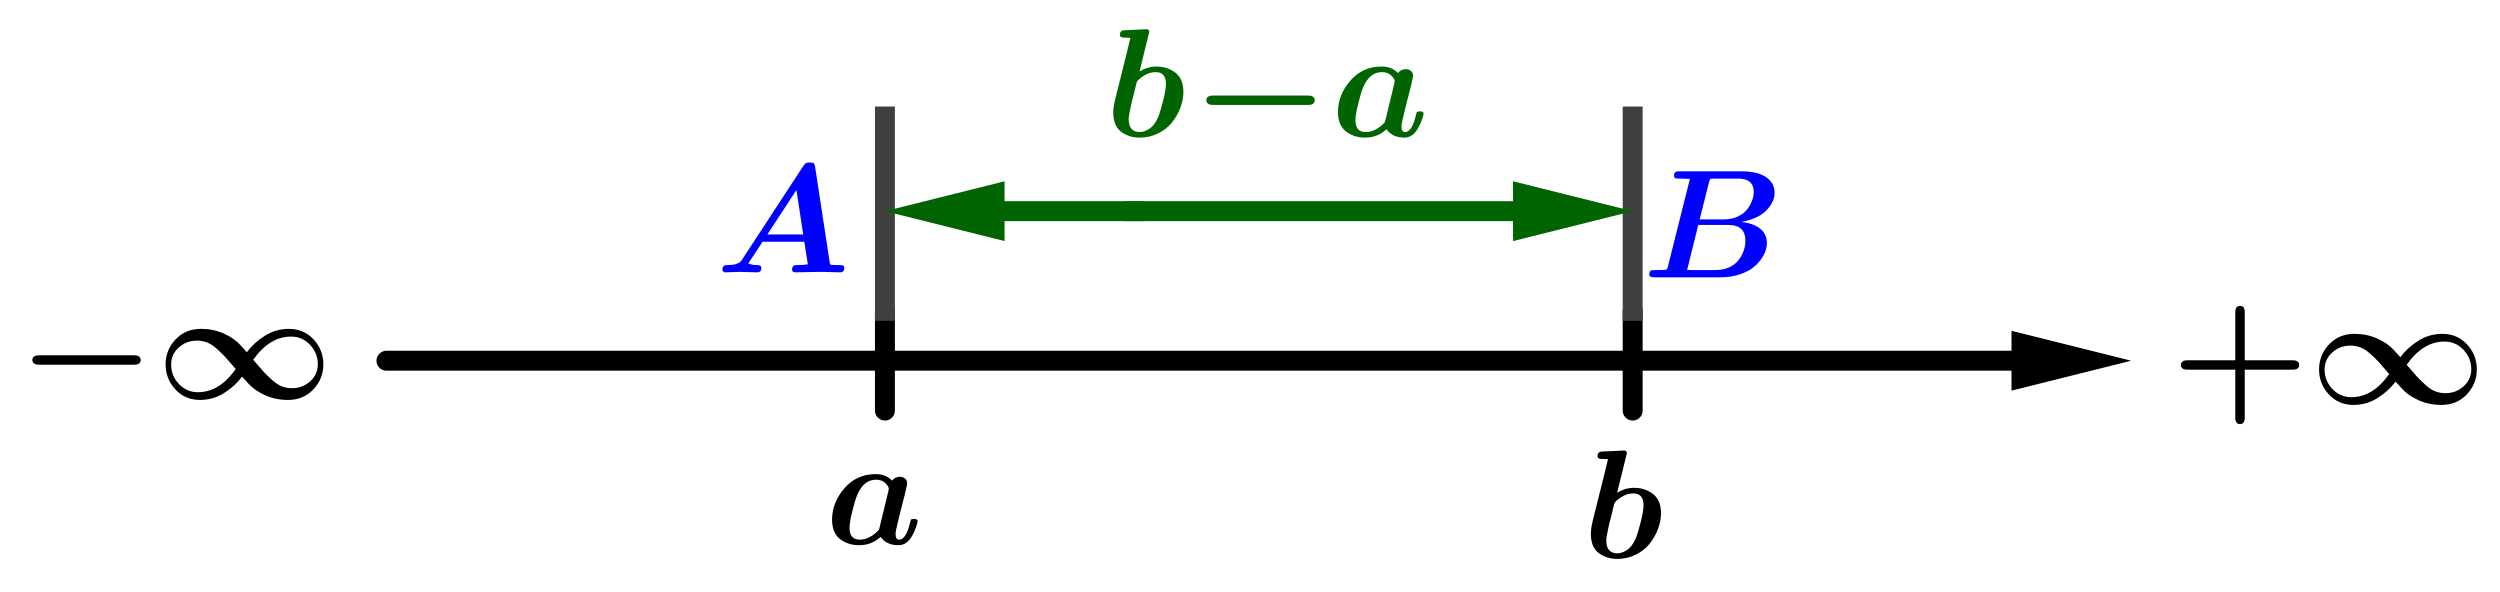 <?xml version="1.0" encoding="UTF-8" standalone="no"?>
<svg
   xmlns:dc="http://purl.org/dc/elements/1.1/"
   xmlns:cc="http://creativecommons.org/ns#"
   xmlns:rdf="http://www.w3.org/1999/02/22-rdf-syntax-ns#"
   xmlns:svg="http://www.w3.org/2000/svg"
   xmlns="http://www.w3.org/2000/svg"
   xmlns:sodipodi="http://sodipodi.sourceforge.net/DTD/sodipodi-0.dtd"
   xmlns:inkscape="http://www.inkscape.org/namespaces/inkscape"
   version="1.1"
   width="380"
   height="90"
   viewBox="0 0 501.353 118.78"
   id="svg11490"
   sodipodi:docname="valabs1.svg"
   inkscape:version="1.0.1 (3bc2e813f5, 2020-09-07)">
  <defs
     id="defs11494" />
  <sodipodi:namedview
     pagecolor="#ffffff"
     bordercolor="#666666"
     borderopacity="1"
     objecttolerance="10"
     gridtolerance="10"
     guidetolerance="10"
     inkscape:pageopacity="0"
     inkscape:pageshadow="2"
     inkscape:window-width="958"
     inkscape:window-height="1008"
     id="namedview11492"
     showgrid="false"
     units="px"
     inkscape:zoom="2.5673684"
     inkscape:cx="241.11102"
     inkscape:cy="166.24462"
     inkscape:window-x="-7"
     inkscape:window-y="0"
     inkscape:window-maximized="0"
     inkscape:current-layer="layer1"
     inkscape:document-rotation="0" />
  <g
     stroke-linejoin="miter"
     stroke-dashoffset="0"
     stroke-dasharray="none"
     stroke-width="1"
     stroke-miterlimit="10"
     stroke-linecap="square"
     id="g11488"
     transform="translate(-93.559,-242.636)">
    <g
       id="misc" />
    <!-- misc -->
    <g
       id="layer0">
      <clipPath
         id="clipaf1cfa6e-68e0-470b-9a5a-1201da7fe03e">
        <path
           d="M 0,0 V 843 H 742 V 0 Z"
           id="path11191" />
      </clipPath>
      <g
         clip-path="url(#clip1)"
         id="g11202">
        <g
           stroke-linejoin="round"
           stroke-width="4"
           stroke-linecap="round"
           fill="none"
           stroke-opacity="1"
           stroke="#000000"
           id="g11200">
          <path
             d="M 271,325 V 305"
             id="path11194" />
          <title
             id="title11196">Segment f</title>
          <desc
             id="desc11198">Segment f: Segment [DC]</desc>
        </g>
        <!-- drawing style -->
      </g>
      <!-- clip1 -->
      <clipPath
         id="clipacc2d1f4-bde6-4b2e-98a1-dc65aac1eb43">
        <path
           d="M 0,0 V 843 H 742 V 0 Z"
           id="path11204" />
      </clipPath>
      <g
         clip-path="url(#clip2)"
         id="g11215">
        <g
           stroke-linejoin="round"
           stroke-width="4"
           stroke-linecap="round"
           fill="none"
           stroke-opacity="1"
           stroke="#000000"
           id="g11213">
          <path
             d="m 421,305 v 20"
             id="path11207" />
          <title
             id="title11209">Segment g</title>
          <desc
             id="desc11211">Segment g: Segment [EF]</desc>
        </g>
        <!-- drawing style -->
      </g>
      <!-- clip2 -->
      <clipPath
         id="clipd3164031-f76a-4cfb-a768-84303cf58eca">
        <path
           d="M 0,0 V 843 H 742 V 0 Z"
           id="path11217" />
      </clipPath>
      <g
         clip-path="url(#clip3)"
         id="g11228">
        <g
           stroke-linejoin="round"
           stroke-width="4"
           stroke-linecap="round"
           fill="none"
           stroke-opacity="1"
           stroke="#000000"
           id="g11226">
          <path
             d="M 171,315 H 497"
             id="path11220" />
          <title
             id="title11222">Vecteur u</title>
          <desc
             id="desc11224">Vecteur u: Vecteur(A, B)</desc>
        </g>
        <!-- drawing style -->
      </g>
      <!-- clip3 -->
      <clipPath
         id="clip194af35a-3a9a-4612-9623-03f6c1c8cbb5">
        <path
           d="M 0,0 V 843 H 742 V 0 Z"
           id="path11230" />
      </clipPath>
      <g
         clip-path="url(#clip4)"
         id="g11241">
        <g
           fill-opacity="1"
           fill-rule="evenodd"
           stroke="none"
           fill="#000000"
           id="g11239">
          <path
             d="m 521,315 -24,6 v -12 z"
             id="path11233" />
          <title
             id="title11235">Vecteur u</title>
          <desc
             id="desc11237">Vecteur u: Vecteur(A, B)</desc>
        </g>
        <!-- drawing style -->
      </g>
      <!-- clip4 -->
      <g
         transform="matrix(0.31,0,0,0.31,411,354.51)"
         id="g11256">
        <clipPath
           id="clip882e09e7-9192-459f-8e5e-e2db4dbc12e1">
          <path
             d="M -1325.8,-1143.6 V 1575.8 H 1067.7 V -1143.6 Z"
             id="path11243" />
        </clipPath>
        <g
           clip-path="url(#clip5)"
           id="g11254">
          <g
             fill-opacity="1"
             fill-rule="nonzero"
             stroke="none"
             fill="#000000"
             id="g11252">
            <path
               d="M 28.094,-65.906 22.203,-42 q 5.203,-3.203 10.891,-3.203 7.203,0 12.351,4 5.149,4 5.149,12.5 0,5 -1.946,10.148 -1.945,5.149 -5.398,9.5 -3.453,4.352 -9,7.102 -5.547,2.75 -12.047,2.75 -6.797,0 -11.898,-3.797 -5.102,-3.797 -5.102,-12.5 0,-3.5 1.391,-9.094 L 13.5,-52.203 q 0.906,-3.391 2.797,-11.5 -1.297,-0.203 -4.203,-0.203 -2.594,0 -2.594,-1.797 0,-1.297 0.602,-2 0.601,-0.703 1.101,-0.797 0.5,-0.094 1.5,-0.203 l 12.891,-0.594 q 0.203,-0.109 0.703,-0.109 2.203,0 2.203,1.812 0,0.297 -0.406,1.688 z m -5.688,63.109 q 2.891,0 6.242,-2.203 Q 32,-7.203 34.297,-12.594 35.703,-16 37.5,-23.203 39.297,-30.406 39.297,-34 q 0,-7.594 -6.703,-7.594 -4.094,0 -7.946,2.547 -3.851,2.547 -4.351,4.25 -1.594,6.891 -3.391,13.703 -1.703,7.5 -1.703,10 0,8.297 7.203,8.297 z"
               id="path11246" />
            <title
               id="title11248">b</title>
            <desc
               id="desc11250">texte1 = âbâ</desc>
          </g>
          <!-- drawing style -->
        </g>
        <!-- clip5 -->
      </g>
      <!-- transform -->
      <g
         transform="matrix(0.31,0,0,0.31,259,351.76)"
         id="g11271">
        <clipPath
           id="clipdc19edb0-e978-417e-8d4a-4e7f97c88096">
          <path
             d="M -835.48,-1134.7 V 1584.6 H 1558.1 v -2719.3 z"
             id="path11258" />
        </clipPath>
        <g
           clip-path="url(#clip6)"
           id="g11269">
          <g
             fill-opacity="1"
             fill-rule="nonzero"
             stroke="none"
             fill="#000000"
             id="g11267">
            <path
               d="m 51.5,-31.703 -2.297,8.906 q -0.5,2.203 -2.203,9 -1.406,5.594 -1.406,7.297 0,3.703 2.312,3.703 4.297,0 6.797,-10 0.703,-2.797 0.797,-2.906 0.5,-0.5 2,-0.5 2.406,0 2.406,1.406 0,0.797 -1.101,4.047 -1.102,3.25 -2.711,5.844 -3.297,5.703 -8.688,5.703 -7.703,0 -11.5,-5.391 Q 30.094,0.797 22,0.797 14.797,0.797 9.648,-3.203 4.5,-7.203 4.5,-15.703 4.5,-26.797 12.453,-36 q 7.953,-9.203 20.25,-9.203 6.703,0 10.594,4.203 2,-2.5 5.109,-2.5 1.797,0 3.242,1.102 1.446,1.101 1.446,3.304 0,0.688 -1.594,7.391 z M 34.906,-9.297 41,-34.406 l 0.203,-1.391 q 0,-1.406 -2.25,-3.601 -2.25,-2.196 -6.047,-2.196 -7.906,0 -12.109,9.797 -1.391,3.391 -3.195,10.594 -1.805,7.203 -1.805,10.797 0,7.609 6.703,7.609 3.406,0 6.703,-1.851 Q 32.5,-6.5 34.906,-9.297 Z"
               id="path11261" />
            <title
               id="title11263">a</title>
            <desc
               id="desc11265">texte1_{1} = âaâ</desc>
          </g>
          <!-- drawing style -->
        </g>
        <!-- clip6 -->
      </g>
      <!-- transform -->
    </g>
    <!-- layer0 -->
    <g
       id="layer1">
      <clipPath
         id="clip74451c62-8e3b-4f07-9447-2a92868c0cbb">
        <path
           d="M 0,0 V 843 H 742 V 0 Z"
           id="path11274" />
      </clipPath>
      <g
         clip-path="url(#clip7)"
         id="g11285">
        <g
           stroke-linejoin="round"
           stroke-dasharray="4, 3"
           stroke-width="4"
           stroke-linecap="butt"
           fill="none"
           stroke-opacity="1"
           stroke="#404040"
           id="g11283">
          <path
             d="M 271,305 V 265"
             id="path11277" />
          <title
             id="title11279">Segment a</title>
          <desc
             id="desc11281">Segment a: Segment [CV]</desc>
        </g>
        <!-- drawing style -->
      </g>
      <!-- clip7 -->
      <clipPath
         id="clipcb25dfe2-748c-4898-9886-9736c0b40954">
        <path
           d="M 0,0 V 843 H 742 V 0 Z"
           id="path11287" />
      </clipPath>
      <g
         clip-path="url(#clip8)"
         id="g11298">
        <g
           stroke-linejoin="round"
           stroke-dasharray="4, 3"
           stroke-width="4"
           stroke-linecap="butt"
           fill="none"
           stroke-opacity="1"
           stroke="#404040"
           id="g11296">
          <path
             d="M 421,305 V 265"
             id="path11290" />
          <title
             id="title11292">Segment b</title>
          <desc
             id="desc11294">Segment b: Segment [EW]</desc>
        </g>
        <!-- drawing style -->
      </g>
      <!-- clip8 -->
      <clipPath
         id="clipefb68e9a-853a-484e-a62e-6ff5773c041e">
        <path
           d="M 0,0 V 843 H 742 V 0 Z"
           id="path11300" />
      </clipPath>
      <g
         clip-path="url(#clip9)"
         id="g11311">
        <g
           stroke-linejoin="round"
           stroke-dasharray="8, 4"
           stroke-width="4"
           stroke-linecap="butt"
           fill="none"
           stroke-opacity="1"
           stroke="#006400"
           id="g11309">
          <path
             d="M 321,285 H 295"
             id="path11303" />
          <title
             id="title11305">Vecteur v</title>
          <desc
             id="desc11307">Vecteur v: Vecteur(B_1, Z)</desc>
        </g>
        <!-- drawing style -->
      </g>
      <!-- clip9 -->
      <clipPath
         id="clip8920edb1-7ac9-459c-8bc5-5752751f2c8a">
        <path
           d="M 0,0 V 843 H 742 V 0 Z"
           id="path11313" />
      </clipPath>
      <g
         clip-path="url(#clip10)"
         id="g11324">
        <g
           fill-opacity="1"
           fill-rule="evenodd"
           stroke="none"
           fill="#006400"
           id="g11322">
          <path
             d="m 271,285 24,-6 v 12 z"
             id="path11316" />
          <title
             id="title11318">Vecteur v</title>
          <desc
             id="desc11320">Vecteur v: Vecteur(B_1, Z)</desc>
        </g>
        <!-- drawing style -->
      </g>
      <!-- clip10 -->
      <clipPath
         id="clip114ce27c-be2a-4e94-bc73-1d3da8496c9d">
        <path
           d="M 0,0 V 843 H 742 V 0 Z"
           id="path11326" />
      </clipPath>
      <g
         clip-path="url(#clip11)"
         id="g11337">
        <g
           stroke-linejoin="round"
           stroke-dasharray="8, 4"
           stroke-width="4"
           stroke-linecap="butt"
           fill="none"
           stroke-opacity="1"
           stroke="#006400"
           id="g11335">
          <path
             d="m 321,285 h 76"
             id="path11329" />
          <title
             id="title11331">Vecteur w</title>
          <desc
             id="desc11333">Vecteur w: Vecteur(B_1, A_1)</desc>
        </g>
        <!-- drawing style -->
      </g>
      <!-- clip11 -->
      <clipPath
         id="clip2c2f051e-8b52-48df-8566-3e98361bf109">
        <path
           d="M 0,0 V 843 H 742 V 0 Z"
           id="path11339" />
      </clipPath>
      <g
         clip-path="url(#clip12)"
         id="g11350">
        <g
           fill-opacity="1"
           fill-rule="evenodd"
           stroke="none"
           fill="#006400"
           id="g11348">
          <path
             d="m 421,285 -24,6 v -12 z"
             id="path11342" />
          <title
             id="title11344">Vecteur w</title>
          <desc
             id="desc11346">Vecteur w: Vecteur(B_1, A_1)</desc>
        </g>
        <!-- drawing style -->
      </g>
      <!-- clip12 -->
      <g
         transform="matrix(0.31,0,0,0.31,97,322.62)"
         id="g11365">
        <clipPath
           id="clipd2776ed0-4412-4730-9fa4-d381312e6335">
          <path
             d="M -312.9,-1040.7 V 1678.6 H 2080.6 V -1040.7 Z"
             id="path11352" />
        </clipPath>
        <g
           clip-path="url(#clip13)"
           id="g11363">
          <g
             fill-opacity="1"
             fill-rule="nonzero"
             stroke="none"
             fill="#000000"
             id="g11361">
            <path
               d="M 75.203,-22 H 14.094 q -4.5,0 -4.5,-3.094 0,-3 4.5,-3 h 61.109 q 4.5,0 4.5,3.094 0,3 -4.5,3 z"
               id="path11355" />
            <title
               id="title11357">-\infty</title>
            <desc
               id="desc11359">texte2 = â-\inftyâ</desc>
          </g>
          <!-- drawing style -->
        </g>
        <!-- clip13 -->
      </g>
      <!-- transform -->
      <g
         transform="matrix(0.31,0,0,0.31,124.71,322.62)"
         id="g11380">
        <clipPath
           id="clip830bc339-27a7-407b-a7f0-56f6078fff6a">
          <path
             d="M -402.3,-1040.7 V 1678.6 H 1991.2 V -1040.7 Z"
             id="path11367" />
        </clipPath>
        <g
           clip-path="url(#clip14)"
           id="g11378">
          <g
             fill-opacity="1"
             fill-rule="nonzero"
             stroke="none"
             fill="#000000"
             id="g11376">
            <path
               d="m 59,-30.094 q 4.5,-6.109 11.602,-10.609 7.101,-4.5 15.601,-4.5 9.594,0 15.947,6.805 6.35,6.804 6.35,16.195 0,9.297 -6.45,16.148 -6.456,6.852 -16.456,6.852 -8,0 -14.797,-3.047 Q 64,-5.297 60.094,-9.703 59.5,-10.297 55.906,-14.297 51.406,-8.203 44.305,-3.703 37.203,0.797 28.703,0.797 19.094,0.797 12.75,-6 6.406,-12.797 6.406,-22.203 q 0,-9.297 6.446,-16.149 6.445,-6.851 16.445,-6.851 8,0 14.805,3.055 6.804,3.054 10.695,7.445 0.609,0.609 4.203,4.609 z m 4.094,4.891 q 4.406,5.203 6.656,7.656 2.25,2.453 5.602,5.453 3.351,3 6.398,4.149 3.047,1.148 6.453,1.148 6.797,0 11.75,-4.453 4.957,-4.453 4.957,-11.047 0,-7.297 -5.058,-12.601 -5.055,-5.305 -12.258,-5.305 -13.891,0 -24.5,15 z m -11.297,6 q -4.391,-5.203 -6.641,-7.649 -2.25,-2.445 -5.601,-5.445 -3.352,-3 -6.407,-4.148 -3.054,-1.149 -6.445,-1.149 -6.797,0 -11.75,4.446 Q 10,-28.703 10,-22.094 q 0,7.297 5.047,12.594 5.047,5.297 12.25,5.297 13.906,0 24.5,-15 z"
               id="path11370" />
            <title
               id="title11372">-\infty</title>
            <desc
               id="desc11374">texte2 = â-\inftyâ</desc>
          </g>
          <!-- drawing style -->
        </g>
        <!-- clip14 -->
      </g>
      <!-- transform -->
      <g
         transform="matrix(0.31,0,0,0.31,529,323.62)"
         id="g11395">
        <clipPath
           id="clip03079244-8c03-4268-9615-c0abc733ced9">
          <path
             d="M -1706.5,-1043.9 V 1675.4 H 687.1 v -2719.3 z"
             id="path11382" />
        </clipPath>
        <g
           clip-path="url(#clip15)"
           id="g11393">
          <g
             fill-opacity="1"
             fill-rule="nonzero"
             stroke="none"
             fill="#000000"
             id="g11391">
            <path
               d="M 47.703,-22 V 9 q 0,4.203 -3.109,4.203 -3,0 -3,-4.203 V -22 H 10.703 q -4.297,0 -4.297,-3 0,-3.094 4.297,-3.094 h 30.891 v -31 q 0,-4.203 3.109,-4.203 3,0 3,4.203 v 31 h 30.891 q 4.312,0 4.312,3.094 0,3 -4.312,3 z"
               id="path11385" />
            <title
               id="title11387">+\infty</title>
            <desc
               id="desc11389">texte2_{1} = â+\inftyâ</desc>
          </g>
          <!-- drawing style -->
        </g>
        <!-- clip15 -->
      </g>
      <!-- transform -->
      <g
         transform="matrix(0.31,0,0,0.31,556.71,323.62)"
         id="g11410">
        <clipPath
           id="clip8956e039-6b20-456b-8246-fbdd240583ac">
          <path
             d="M -1795.9,-1043.9 V 1675.4 H 597.7 v -2719.3 z"
             id="path11397" />
        </clipPath>
        <g
           clip-path="url(#clip16)"
           id="g11408">
          <g
             fill-opacity="1"
             fill-rule="nonzero"
             stroke="none"
             fill="#000000"
             id="g11406">
            <path
               d="m 59,-30.094 q 4.5,-6.109 11.602,-10.609 7.101,-4.5 15.601,-4.5 9.594,0 15.947,6.805 6.35,6.804 6.35,16.195 0,9.297 -6.45,16.148 -6.456,6.852 -16.456,6.852 -8,0 -14.797,-3.047 Q 64,-5.297 60.094,-9.703 59.5,-10.297 55.906,-14.297 51.406,-8.203 44.305,-3.703 37.203,0.797 28.703,0.797 19.094,0.797 12.75,-6 6.406,-12.797 6.406,-22.203 q 0,-9.297 6.446,-16.149 6.445,-6.851 16.445,-6.851 8,0 14.805,3.055 6.804,3.054 10.695,7.445 0.609,0.609 4.203,4.609 z m 4.094,4.891 q 4.406,5.203 6.656,7.656 2.25,2.453 5.602,5.453 3.351,3 6.398,4.149 3.047,1.148 6.453,1.148 6.797,0 11.75,-4.453 4.957,-4.453 4.957,-11.047 0,-7.297 -5.058,-12.601 -5.055,-5.305 -12.258,-5.305 -13.891,0 -24.5,15 z m -11.297,6 q -4.391,-5.203 -6.641,-7.649 -2.25,-2.445 -5.601,-5.445 -3.352,-3 -6.407,-4.148 -3.054,-1.149 -6.445,-1.149 -6.797,0 -11.75,4.446 Q 10,-28.703 10,-22.094 q 0,7.297 5.047,12.594 5.047,5.297 12.25,5.297 13.906,0 24.5,-15 z"
               id="path11400" />
            <title
               id="title11402">+\infty</title>
            <desc
               id="desc11404">texte2_{1} = â+\inftyâ</desc>
          </g>
          <!-- drawing style -->
        </g>
        <!-- clip16 -->
      </g>
      <!-- transform -->
      <g
         transform="matrix(0.31,0,0,0.31,279.269,269.996)"
         id="g11425">
        <clipPath
           id="clip0e46dd0e-4eb8-4949-9716-44626d9b0382">
          <path
             d="M -987.1,-872.63 V 1846.7 H 1406.5 V -872.63 Z"
             id="path11412" />
        </clipPath>
        <g
           clip-path="url(#clip17)"
           id="g11423">
          <g
             fill-opacity="1"
             fill-rule="nonzero"
             stroke="none"
             fill="#006400"
             id="g11421">
            <path
               d="m 313.504,-31.703 -2.297,8.906 q -0.5,2.203 -2.203,9 -1.406,5.594 -1.406,7.297 0,3.703 2.312,3.703 4.297,0 6.797,-10 0.703,-2.797 0.797,-2.906 0.5,-0.5 2,-0.5 2.406,0 2.406,1.406 0,0.797 -1.101,4.047 -1.102,3.25 -2.711,5.844 -3.297,5.703 -8.688,5.703 -7.703,0 -11.5,-5.391 -5.812,5.391 -13.906,5.391 -7.203,0 -12.352,-4 -5.148,-4 -5.148,-12.5 0,-11.094 7.953,-20.297 7.953,-9.203 20.25,-9.203 6.703,0 10.594,4.203 2,-2.5 5.109,-2.5 1.797,0 3.242,1.102 1.446,1.101 1.446,3.304 0,0.688 -1.594,7.391 z m -16.594,22.406 6.094,-25.109 0.203,-1.391 q 0,-1.406 -2.25,-3.601 -2.25,-2.196 -6.047,-2.196 -7.906,0 -12.109,9.797 -1.391,3.391 -3.195,10.594 -1.805,7.203 -1.805,10.797 0,7.609 6.703,7.609 3.406,0 6.703,-1.851 3.297,-1.852 5.703,-4.649 z"
               id="path11415" />
            <title
               id="title11417">a-b</title>
            <desc
               id="desc11419">texte3 = âa-bâ</desc>
          </g>
          <!-- drawing style -->
        </g>
        <!-- clip17 -->
      </g>
      <!-- transform -->
      <g
         transform="matrix(0.31,0,0,0.31,332.51,270.51)"
         id="g11440">
        <clipPath
           id="clipec3293c8-98a1-44ca-b210-0064dd9c5e1d">
          <path
             d="M -1072.6,-872.63 V 1846.7 H 1320.9 V -872.63 Z"
             id="path11427" />
        </clipPath>
        <g
           clip-path="url(#clip18)"
           id="g11438">
          <g
             fill-opacity="1"
             fill-rule="nonzero"
             stroke="none"
             fill="#006400"
             id="g11436">
            <path
               d="M 75.203,-22 H 14.094 q -4.5,0 -4.5,-3.094 0,-3 4.5,-3 h 61.109 q 4.5,0 4.5,3.094 0,3 -4.5,3 z"
               id="path11430" />
            <title
               id="title11432">a-b</title>
            <desc
               id="desc11434">texte3 = âa-bâ</desc>
          </g>
          <!-- drawing style -->
        </g>
        <!-- clip18 -->
      </g>
      <!-- transform -->
      <g
         transform="matrix(0.31,0,0,0.31,315.19,269.996)"
         id="g11455">
        <clipPath
           id="clip2c4f4745-a32f-40d2-83fd-ec2178ed5866">
          <path
             d="M -1184.2,-872.63 V 1846.7 H 1209.3 V -872.63 Z"
             id="path11442" />
        </clipPath>
        <g
           clip-path="url(#clip19)"
           id="g11453">
          <g
             fill-opacity="1"
             fill-rule="nonzero"
             stroke="none"
             fill="#006400"
             id="g11451">
            <path
               d="M 28.094,-65.906 22.203,-42 q 5.203,-3.203 10.891,-3.203 7.203,0 12.351,4 5.149,4 5.149,12.5 0,5 -1.946,10.148 -1.945,5.149 -5.398,9.5 -3.453,4.352 -9,7.102 -5.547,2.75 -12.047,2.75 -6.797,0 -11.898,-3.797 -5.102,-3.797 -5.102,-12.5 0,-3.5 1.391,-9.094 L 13.5,-52.203 q 0.906,-3.391 2.797,-11.5 -1.297,-0.203 -4.203,-0.203 -2.594,0 -2.594,-1.797 0,-1.297 0.602,-2 0.601,-0.703 1.101,-0.797 0.5,-0.094 1.5,-0.203 l 12.891,-0.594 q 0.203,-0.109 0.703,-0.109 2.203,0 2.203,1.812 0,0.297 -0.406,1.688 z m -5.688,63.109 q 2.891,0 6.242,-2.203 Q 32,-7.203 34.297,-12.594 35.703,-16 37.5,-23.203 39.297,-30.406 39.297,-34 q 0,-7.594 -6.703,-7.594 -4.094,0 -7.946,2.547 -3.851,2.547 -4.351,4.25 -1.594,6.891 -3.391,13.703 -1.703,7.5 -1.703,10 0,8.297 7.203,8.297 z"
               id="path11445" />
            <title
               id="title11447">a-b</title>
            <desc
               id="desc11449">texte3 = âa-bâ</desc>
          </g>
          <!-- drawing style -->
        </g>
        <!-- clip19 -->
      </g>
      <!-- transform -->
      <g
         transform="matrix(0.31,0,0,0.31,423,298.27)"
         id="g11470">
        <clipPath
           id="clip1d7a98e7-82a6-410e-8955-aeb7910b4fa8">
          <path
             d="M -1364.5,-962.15 V 1757.2 H 1029 V -962.15 Z"
             id="path11457" />
        </clipPath>
        <g
           clip-path="url(#clip20)"
           id="g11468">
          <g
             fill-opacity="1"
             fill-rule="nonzero"
             stroke="none"
             fill="#0000ff"
             id="g11466">
            <path
               d="M 16.297,-6.703 30.594,-63.703 q -4.188,-0.203 -6.094,-0.203 -1.797,0 -2.5,-0.047 -0.703,-0.047 -1.203,-0.445 -0.5,-0.399 -0.5,-1.305 0,-1.391 0.601,-2.047 0.602,-0.656 1.204,-0.75 0.601,-0.094 1.898,-0.094 h 40.094 q 10.312,0 15.812,3.797 5.5,3.797 5.5,10.094 0,5.906 -5.351,11.406 -5.352,5.5 -16.352,7.5 7.391,0.594 12.047,4.094 4.656,3.5 4.656,9.609 0,3.5 -1.851,7.25 -1.852,3.75 -5.407,7.149 -3.554,3.398 -9.601,5.547 Q 57.5,0 50.094,0 H 7.703 q -3.406,0 -3.406,-1.797 0,-2 1.203,-2.703 0.406,-0.203 3.203,-0.203 3.594,0 5.297,-0.094 1.297,-0.109 1.648,-0.406 Q 16,-5.5 16.297,-6.703 Z M 43.094,-62.094 36.906,-37.5 h 15.797 q 4.797,0 8.695,-1.75 3.899,-1.75 6.047,-4.5 2.149,-2.75 3.305,-5.703 1.156,-2.953 1.156,-5.75 0,-8.703 -10.109,-8.703 H 46.906 q -1.812,0 -2.703,0.109 -0.703,0.094 -1.109,1.703 z M 31.203,-4.703 h 16 q 5,0 8.945,-1.852 3.946,-1.851 6.102,-4.797 2.156,-2.945 3.203,-6.093 1.047,-3.149 1.047,-6.258 0,-10.203 -11,-10.203 H 36 l -7.203,29.109 q 0.703,0.094 2.406,0.094 z"
               id="path11460" />
            <title
               id="title11462">B</title>
            <desc
               id="desc11464">texte4 = âBâ</desc>
          </g>
          <!-- drawing style -->
        </g>
        <!-- clip20 -->
      </g>
      <!-- transform -->
      <g
         transform="matrix(0.31,0,0,0.31,237,297.27)"
         id="g11485">
        <clipPath
           id="clip4a8c681e-9581-444b-8c1c-f7245938b3eb">
          <path
             d="M -764.52,-958.92 V 1760.4 H 1629 V -958.92 Z"
             id="path11472" />
        </clipPath>
        <g
           clip-path="url(#clip21)"
           id="g11483">
          <g
             fill-opacity="1"
             fill-rule="nonzero"
             stroke="none"
             fill="#0000ff"
             id="g11481">
            <path
               d="m 64.5,-68.203 9.406,61.5 q 0.188,1.297 0.438,1.547 0.25,0.25 1.156,0.359 1.406,0.094 3.906,0.094 1.594,0 2.242,0.055 0.649,0.055 1.204,0.453 0.554,0.398 0.554,1.289 0,1.312 -0.601,2.008 -0.602,0.695 -1.055,0.797 Q 81.297,0 80.594,0 q -1.188,0 -3.492,-0.102 -2.305,-0.102 -3.5,-0.102 -1.196,0 -3.5,-0.047 -2.305,-0.047 -3.399,-0.047 -1.703,0 -7.5,0.148 Q 53.406,0 51.797,0 q -2.203,0 -2.203,-1.797 0,-1.406 0.601,-2.055 0.602,-0.648 1.203,-0.75 0.602,-0.102 1.899,-0.102 4.109,0 6.5,-0.5 L 57.5,-19.797 h -27 l -9.203,14 q 2.203,1.094 5.797,1.094 2.609,0 2.609,1.797 Q 29.703,0 27,0 q -1.797,0 -5.5,-0.148 -3.703,-0.148 -5.594,-0.148 -1.609,0 -4.804,0.148 Q 7.906,0 6.406,0 5.594,0 5.047,-0.547 4.5,-1.094 4.5,-1.797 q 0,-1.297 0.602,-2 0.602,-0.703 1.101,-0.805 0.5,-0.102 1.5,-0.102 3.391,0 5.492,-0.648 Q 15.297,-6 15.945,-6.648 16.594,-7.297 17.406,-8.5 l 39.297,-60.094 q 1,-1.609 1.852,-2.054 0.851,-0.446 2.539,-0.446 1.906,0 2.508,0.5 0.601,0.5 0.898,2.391 z M 52.406,-53.297 33.594,-24.5 h 23.203 z"
               id="path11475" />
            <title
               id="title11477">A</title>
            <desc
               id="desc11479">texte4_{1} = âAâ</desc>
          </g>
          <!-- drawing style -->
        </g>
        <!-- clip21 -->
      </g>
      <!-- transform -->
    </g>
    <!-- layer1 -->
  </g>
  <!-- default stroke -->
</svg>
